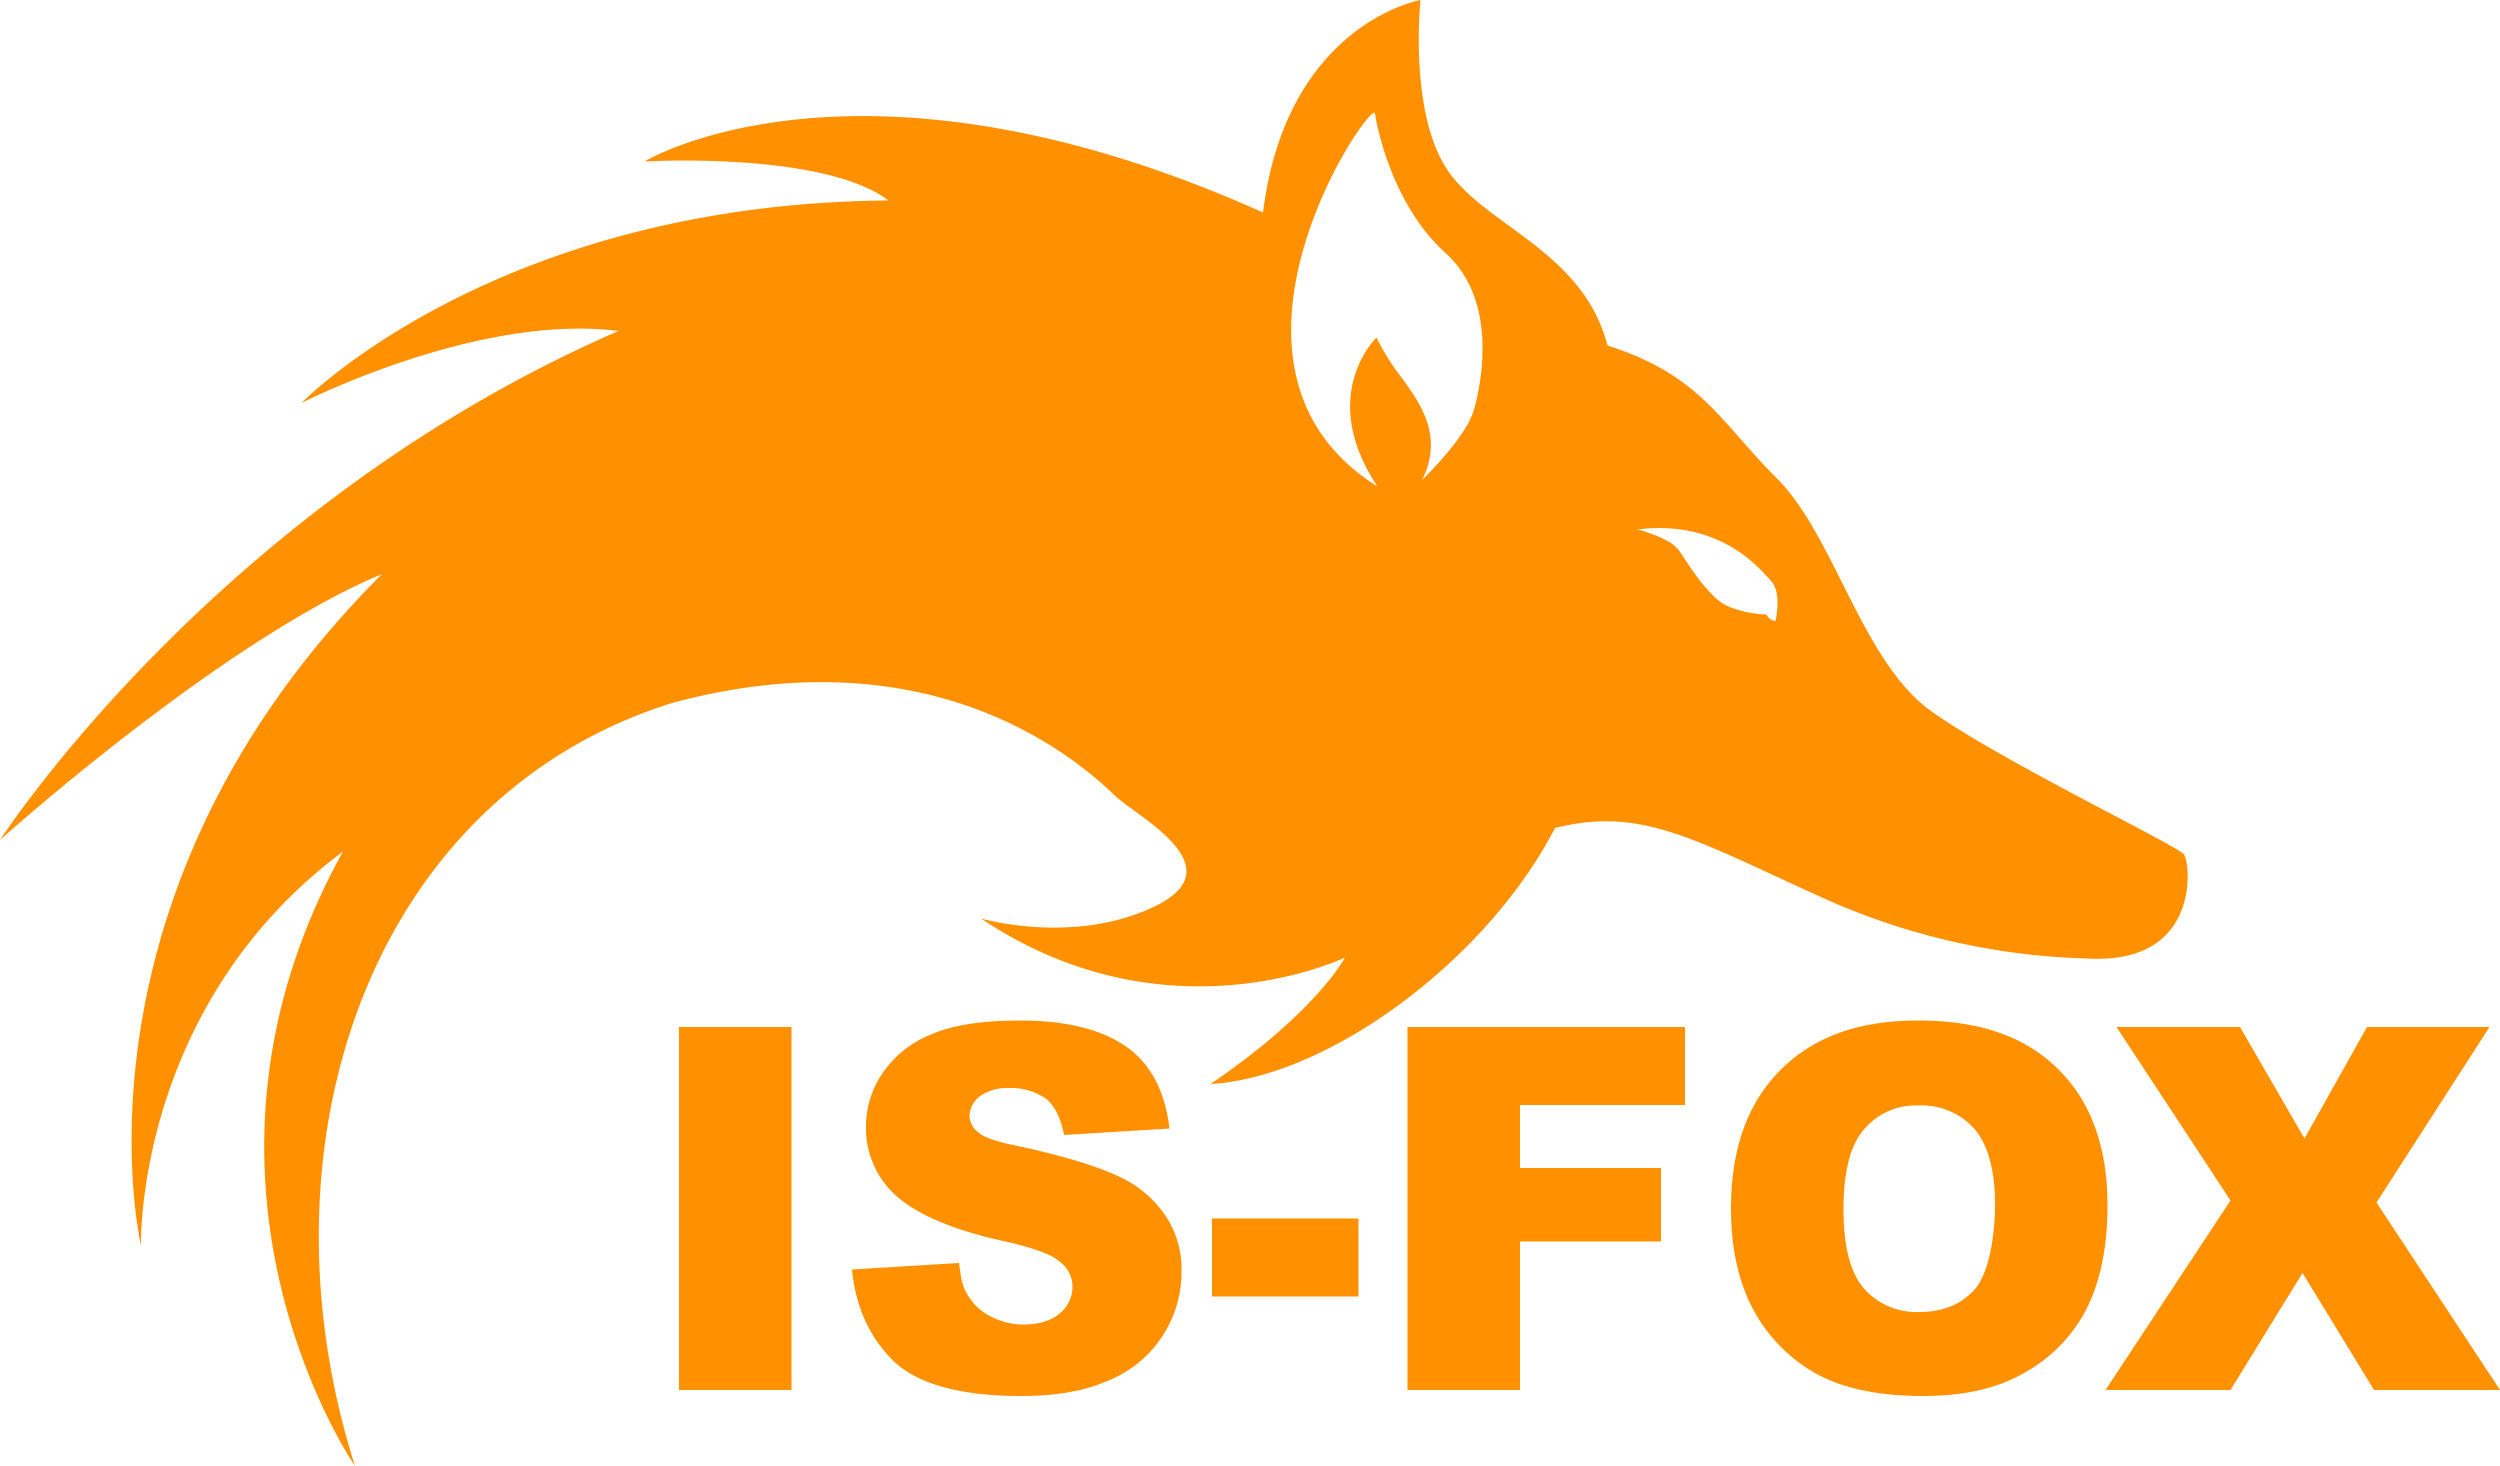 <svg id="is-fox-logo-rgb-full-color" xmlns="http://www.w3.org/2000/svg" viewBox="0 0 500 293.2">
  <defs>
    <style>
      .cls-1 {
        fill: #ff9100;
      }
    </style>
  </defs>
  <g id="Schrift">
    <rect class="cls-1" x="135.8" y="205.4" width="22.5" height="72.6"/>
    <path class="cls-1" d="M224.2,235.5c-4.3-2.1-11.3-4.3-21.1-6.4q-6-1.2-7.5-2.7a4.24,4.24,0,0,1-1.7-3.1,5.221,5.221,0,0,1,2-4,9.5,9.5,0,0,1,5.9-1.7,12.464,12.464,0,0,1,7.5,2.2c1.7,1.5,2.9,3.9,3.5,7.2l21.1-1.3c-.9-7.5-3.8-13-8.7-16.4s-11.9-5.2-21.2-5.2c-7.5,0-13.5.9-17.8,2.8a21.1,21.1,0,0,0-9.8,7.9,18.8,18.8,0,0,0-3.2,10.5,18.11,18.11,0,0,0,6.3,14.1c4.2,3.6,11.2,6.6,21.1,8.8q9,1.95,11.4,4.2a6.159,6.159,0,0,1,2.5,5,6.829,6.829,0,0,1-2.6,5.3c-1.7,1.5-4.2,2.2-7.4,2.2s-7.6-1.5-9.9-4.4-2.3-4.5-2.8-7.9l-21.4,1.3c.7,7.3,3.4,13.4,8.1,18.1s13.3,7.2,25.7,7.2c7,0,12.8-1,17.5-3.1a23.4,23.4,0,0,0,14.6-21.8,19.168,19.168,0,0,0-2.9-10.7A22.516,22.516,0,0,0,224.2,235.5Z" transform="translate(0 0)"/>
    <rect class="cls-1" x="242.4" y="243.7" width="29.3" height="15.6"/>
    <polygon class="cls-1" points="281.5 278 304 278 304 248.3 332.2 248.3 332.2 233.6 304 233.6 304 221 337 221 337 205.4 281.5 205.4 281.5 278"/>
    <path class="cls-1" d="M411.6,213.8c-6.5-6.5-15.8-9.7-27.9-9.7s-21,3.3-27.6,9.9-9.9,15.8-9.9,27.7c0,8.5,1.7,15.5,5,21.2a31.946,31.946,0,0,0,13.1,12.4c5.3,2.6,12.1,3.9,20.3,3.9s14.8-1.5,20.2-4.6A30.712,30.712,0,0,0,417.2,262c2.8-5.5,4.3-12.4,4.3-20.9Q421.5,223.55,411.6,213.8Zm-16.5,43.9c-2.7,3.1-6.4,4.7-11.2,4.7a14.016,14.016,0,0,1-11.2-4.8c-2.7-3.2-4-8.5-4-15.8s1.3-12.7,4.1-15.9a13.42,13.42,0,0,1,10.9-4.8,14.064,14.064,0,0,1,11.2,4.7c2.7,3.2,4.1,8.2,4.1,15S397.7,254.5,395.1,257.7Z" transform="translate(0 0)"/>
    <polygon class="cls-1" points="475.3 240.5 497.9 205.4 473.4 205.4 460.9 227.7 448 205.4 423.3 205.4 446.1 240.1 421.1 278 446.1 278 460.5 254.6 474.8 278 500 278 475.3 240.5"/>
  </g>
  <path id="Bildmarke" class="cls-1" d="M242.1,216.8c23.3-1.3,55.1-24.5,68.9-51.2,17.5-4.4,27.9,2.4,54.5,14.4a137.3,137.3,0,0,0,52,11.7c22.7,1.3,20.6-19,19.3-20.8s-36.8-18.8-50.6-28.7-19.3-35-30.8-46.5-15.2-20.6-33.9-26.6c-5-19.3-25.1-24-32.4-35.7s-5-33.4-5-33.4-26.8,4.7-31.5,42.5C171.7,6.2,128.9,32.3,128.9,32.3s35.7-2.1,48.8,7.8C98.9,40.7,60.3,80.6,60.3,80.6s35.2-18,63.4-14.4C43.1,101.2,0,168,0,168s44.1-39.7,76.4-53.2C11.7,179.5,28.2,249.1,28.2,249.1s-1.3-47.7,40.4-78.8C31.8,236.6,71,293.2,71,293.2c-20.4-64.1,2.8-133.6,63.4-152.6,55.3-14.9,84.3,14.6,88.9,18.8s23.8,14.1,7.6,21.9-34.7,2.4-34.7,2.4c37.3,25,72.8,7.8,72.8,7.8S263.3,202.4,242.1,216.8ZM354.3,116.3c2.1,2.4.8,7.9.8,7.9a2.255,2.255,0,0,1-1.8-1.3,21.983,21.983,0,0,1-7.6-1.6c-3.9-1.6-8.1-8.6-9.9-11.2s-8.3-4.2-8.3-4.2C344.2,103.8,352.2,114,354.3,116.3ZM275,22.7c.5,3.4,3.7,18.5,14.1,27.9s7.3,25.6,5.7,31.3S284.4,96,284.4,96c4.5-8.9-.5-15.6-4.4-20.9a45.761,45.761,0,0,1-4.7-7.6s-12,11.5.2,29.8C237.2,73.3,274.5,19.3,275,22.7Z" transform="translate(0 0)"/>
</svg>
